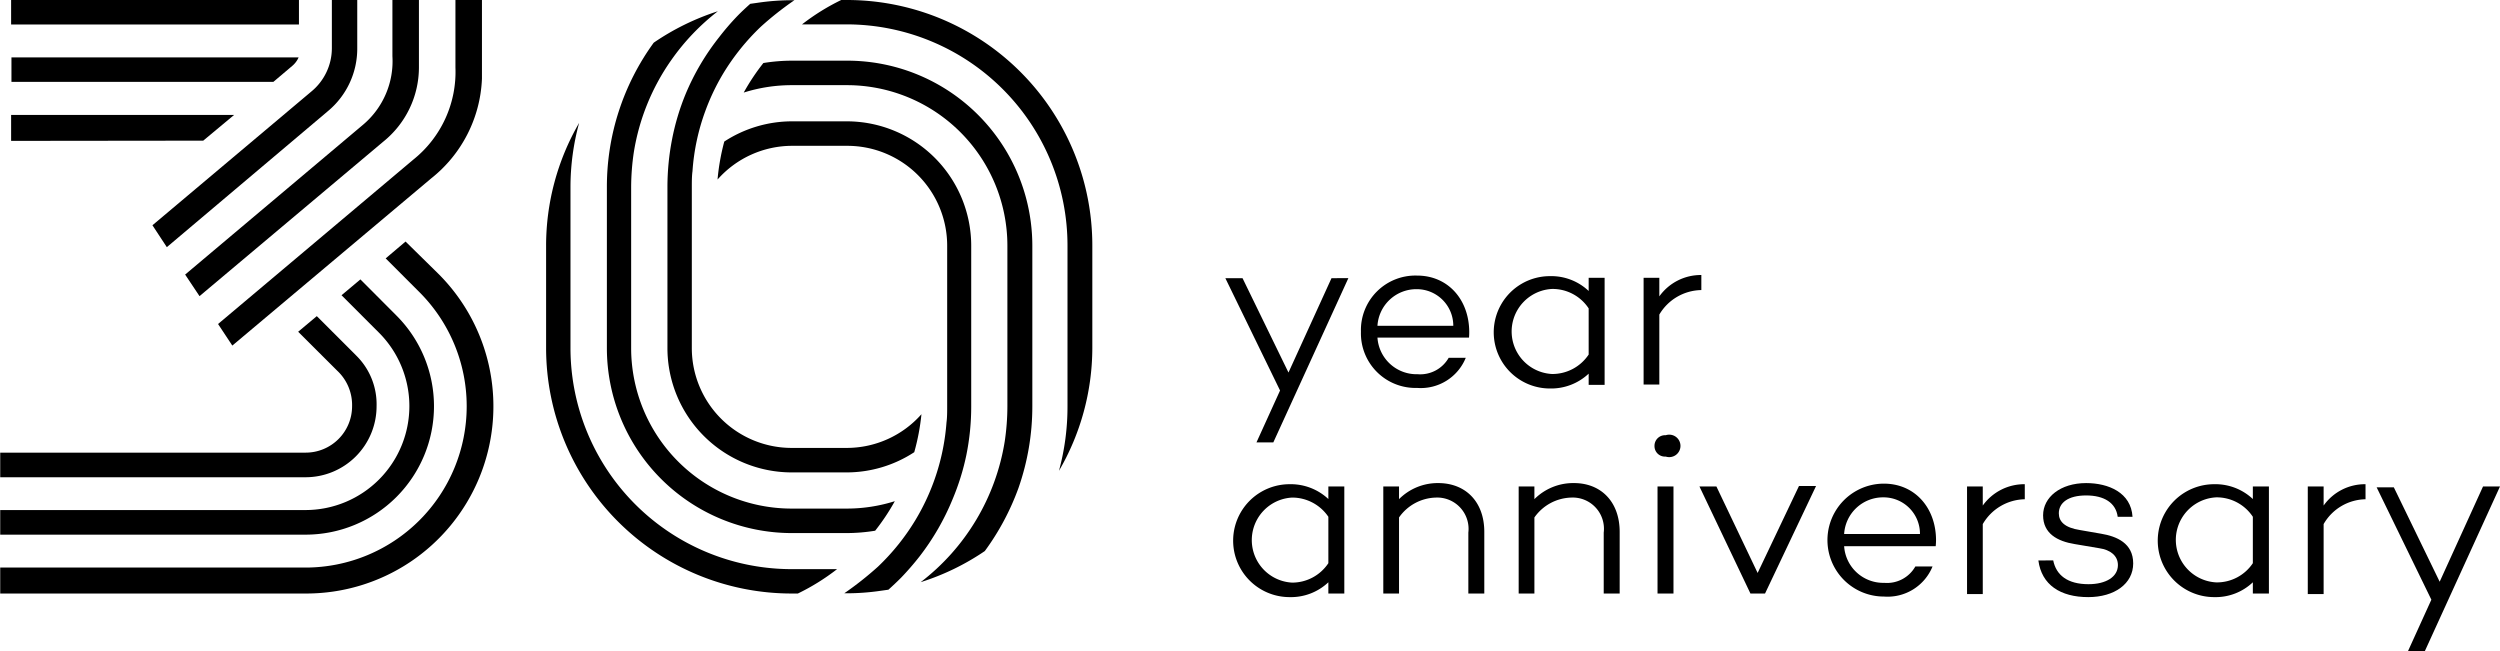 <?xml version="1.0" encoding="UTF-8"?> <svg xmlns="http://www.w3.org/2000/svg" width="78.49mm" height="20.44mm" viewBox="0 0 222.49 57.95"><title>Asset 1</title><g style="isolation:isolate"><g id="Layer_2" data-name="Layer 2"><g id="Layer_1-2" data-name="Layer 1"><path d="M113.32,39.38h-1.5l2.1-4.62-4.87-10h1.53l4.09,8.4,3.83-8.4H120Z"></path><path d="M130.74,30.05l-.08,0v0h-8.07a3.49,3.49,0,0,0,3.57,3.26,2.92,2.92,0,0,0,2.77-1.46h1.52a4.32,4.32,0,0,1-4.33,2.68,4.86,4.86,0,0,1-5-5,4.85,4.85,0,0,1,5-5c2.72,0,4.62,2.1,4.64,5A5.82,5.82,0,0,1,130.74,30.05ZM122.59,29h6.75a3.25,3.25,0,0,0-3.26-3.26A3.47,3.47,0,0,0,122.59,29Z"></path><path d="M142.81,34.26h-1.42v-1a4.88,4.88,0,0,1-3.45,1.32,5,5,0,0,1,0-10,4.84,4.84,0,0,1,3.45,1.32V24.73h1.42Zm-1.42-2.7V27.45a3.85,3.85,0,0,0-3.26-1.73,3.79,3.79,0,0,0,0,7.57A3.88,3.88,0,0,0,141.39,31.56Z"></path><path d="M147.68,26.38a4.54,4.54,0,0,1,3.74-1.9v1.34A4.42,4.42,0,0,0,147.68,28v6.23h-1.4V24.73h1.4Z"></path><path d="M119.64,52.83h-1.42v-1a4.85,4.85,0,0,1-3.45,1.32,5,5,0,0,1,0-10.05,4.9,4.9,0,0,1,3.45,1.32V43.3h1.42Zm-1.42-2.7V46A3.89,3.89,0,0,0,115,44.29a3.79,3.79,0,0,0,0,7.57A3.87,3.87,0,0,0,118.22,50.13Z"></path><path d="M132.1,47.34v5.49h-1.42V47.41a2.79,2.79,0,0,0-2.89-3.12,4.13,4.13,0,0,0-3.28,1.77v6.77h-1.4V43.3h1.4v1.13A4.86,4.86,0,0,1,128,43C130.43,43,132.1,44.66,132.1,47.34Z"></path><path d="M144.15,47.34v5.49h-1.42V47.41a2.78,2.78,0,0,0-2.89-3.12,4.14,4.14,0,0,0-3.28,1.77v6.77h-1.4V43.3h1.4v1.13A4.88,4.88,0,0,1,140.09,43C142.48,43,144.15,44.66,144.15,47.34Z"></path><path d="M147.25,39.69a.94.94,0,0,1,1-.95,1,1,0,1,1,0,1.9A.93.93,0,0,1,147.25,39.69Zm1.69,13.14h-1.42V43.3h1.42Z"></path><path d="M157.09,52.83h-1.3l-4.54-9.53h1.51L156.43,51l3.68-7.74h1.52Z"></path><path d="M172.28,48.62l-.08,0v0h-8.07a3.49,3.49,0,0,0,3.57,3.26,2.9,2.9,0,0,0,2.77-1.46H172a4.32,4.32,0,0,1-4.33,2.68,5,5,0,0,1,0-10.05c2.72,0,4.62,2.11,4.64,5A5.72,5.72,0,0,1,172.28,48.62Zm-8.15-1.09h6.75a3.24,3.24,0,0,0-3.26-3.26A3.47,3.47,0,0,0,164.13,47.53Z"></path><path d="M176.47,45a4.54,4.54,0,0,1,3.74-1.9v1.34a4.42,4.42,0,0,0-3.74,2.21v6.23h-1.4V43.3h1.4Z"></path><path d="M182.74,49.88C183,51.18,184,52,185.88,52c1.57,0,2.62-.66,2.62-1.7,0-.84-.68-1.36-1.65-1.5l-2.19-.37c-1.56-.25-2.82-.95-2.82-2.56S183.38,43,185.67,43c2,0,4,.85,4.13,3h-1.32c-.16-1.24-1.2-1.9-2.81-1.9s-2.43.66-2.43,1.59c0,.73.52,1.28,1.88,1.49l1.9.33c1.36.23,2.84.83,2.84,2.64s-1.67,3-4,3c-2.48,0-4.15-1.09-4.44-3.26Z"></path><path d="M201.94,52.83h-1.43v-1a4.81,4.81,0,0,1-3.44,1.32,5,5,0,0,1,0-10.05,4.86,4.86,0,0,1,3.44,1.32V43.3h1.43Zm-1.43-2.7V46a3.86,3.86,0,0,0-3.26-1.73,3.79,3.79,0,0,0,0,7.57A3.84,3.84,0,0,0,200.51,50.13Z"></path><path d="M206.81,45a4.51,4.51,0,0,1,3.73-1.9v1.34a4.39,4.39,0,0,0-3.73,2.21v6.23H205.4V43.3h1.41Z"></path><path d="M215.8,58h-1.5l2.1-4.62-4.87-10h1.53l4.08,8.4L221,43.3h1.51Z"></path><path d="M39,24.37h0L36.08,21.5,34.31,23l3,3h0A14.36,14.36,0,0,1,27.18,50.52H0v2.31l27.18,0A16.66,16.66,0,0,0,39,24.37Z"></path><path d="M38.61,36.16a11.41,11.41,0,0,0-3.36-8.09h0l-3.19-3.2-1.68,1.41,3.28,3.28,0,0A9.25,9.25,0,0,1,27.18,45.4H0v2.19H27.18A11.43,11.43,0,0,0,38.61,36.16Z"></path><polygon points="20.82 10.23 0.97 10.23 0.97 12.54 18.07 12.52 20.82 10.23"></polygon><rect x="0.97" width="25.62" height="2.18"></rect><path d="M26,5.86a2.08,2.08,0,0,0,.56-.75H1V7.29H24.31Z"></path><path d="M33.5,36.16a6.08,6.08,0,0,0-1.8-4.5h0l-3.52-3.52-1.66,1.39L30,33h0a4.18,4.18,0,0,1,1.32,3.16,4.13,4.13,0,0,1-4.13,4.13H0v2.19H27.18A6.32,6.32,0,0,0,33.5,36.16Z"></path><path d="M29.52,0V4.29a5,5,0,0,1-1.83,3.86L13.55,20.05,14.83,22,29.17,9.89a7.23,7.23,0,0,0,2.61-5.6V0Z"></path><path d="M17.74,26.36,34.07,12.63A8.5,8.5,0,0,0,37.27,6h0V0H34.91V5A7.4,7.4,0,0,1,32.3,11.1L16.46,24.44Z"></path><path d="M36.78,14.2h0L19.39,28.84l1.27,1.92,17.7-14.88h0A11.92,11.92,0,0,0,42.88,7h0V0H40.52V6A10,10,0,0,1,36.78,14.2Z"></path><path d="M75.36,0h-.5a19.58,19.58,0,0,0-3.49,2.17h4A19.68,19.68,0,0,1,95,21.88v14.3a21.7,21.7,0,0,1-.76,5.73A21.78,21.78,0,0,0,97.21,31v-9.1A21.85,21.85,0,0,0,75.36,0Z"></path><path d="M75.36,5.4H70.45a16.07,16.07,0,0,0-2.52.21,19.38,19.38,0,0,0-1.75,2.63h0a14.19,14.19,0,0,1,4.27-.66h4.91a14.29,14.29,0,0,1,14.29,14.3v14.3a21.44,21.44,0,0,1-.24,3.13,19.7,19.7,0,0,1-7.48,12.51,21.73,21.73,0,0,0,5.71-2.77,22.36,22.36,0,0,0,3-5.62,22,22,0,0,0,1.23-7.25V21.88A16.48,16.48,0,0,0,75.36,5.4Z"></path><path d="M86,40.49v0a21.67,21.67,0,0,0,.43-4.29V21.88A11.08,11.08,0,0,0,75.36,10.8H70.45a11.05,11.05,0,0,0-6,1.8,19.74,19.74,0,0,0-.6,3.38,8.87,8.87,0,0,1,6.64-3h4.91a8.89,8.89,0,0,1,8.89,8.89v14.3c0,.48,0,1-.06,1.43A19.62,19.62,0,0,1,83.05,43v0a19.59,19.59,0,0,1-1.55,3.23,19.92,19.92,0,0,1-3.37,4.21,29.39,29.39,0,0,1-3,2.37h.2a21,21,0,0,0,3.09-.23l.64-.09c.39-.35.76-.7,1.13-1.07a24.68,24.68,0,0,0,1.64-1.89,21.79,21.79,0,0,0,2.94-5.09A21.2,21.2,0,0,0,86,40.49Z" style="mix-blend-mode:multiply"></path><g style="mix-blend-mode:multiply"><path d="M70.45,52.83H71a19.58,19.58,0,0,0,3.49-2.17h-4A19.69,19.69,0,0,1,50.76,31V16.67a21.71,21.71,0,0,1,.77-5.73,21.8,21.8,0,0,0-2.94,10.94V31A21.86,21.86,0,0,0,70.45,52.83Z"></path><path d="M70.45,47.45h4.91a16.07,16.07,0,0,0,2.52-.21,19.38,19.38,0,0,0,1.75-2.63h0a14.19,14.19,0,0,1-4.27.66H70.45A14.29,14.29,0,0,1,56.16,31V16.67a21.44,21.44,0,0,1,.24-3.13,19.65,19.65,0,0,1,3.31-8.16A20,20,0,0,1,63.88,1,22,22,0,0,0,58.17,3.8,21.79,21.79,0,0,0,54,16.67V31A16.47,16.47,0,0,0,70.45,47.45Z"></path><path d="M59.81,12.36v0a22.27,22.27,0,0,0-.42,4.28V31A11.07,11.07,0,0,0,70.45,42.05h4.91a11,11,0,0,0,6-1.8A19.76,19.76,0,0,0,82,36.87a8.88,8.88,0,0,1-6.64,3H70.45A8.89,8.89,0,0,1,61.56,31V16.67c0-.48,0-1,.06-1.43a19.33,19.33,0,0,1,1.15-5.38v0A19.59,19.59,0,0,1,64.32,6.6a20.18,20.18,0,0,1,3.37-4.21,28.24,28.24,0,0,1,3-2.37h-.2a21,21,0,0,0-3.09.23l-.64.09c-.39.35-.77.7-1.13,1.07A22.66,22.66,0,0,0,64,3.3,21.44,21.44,0,0,0,61,8.39,21.2,21.2,0,0,0,59.81,12.36Z"></path></g></g></g></g></svg> 